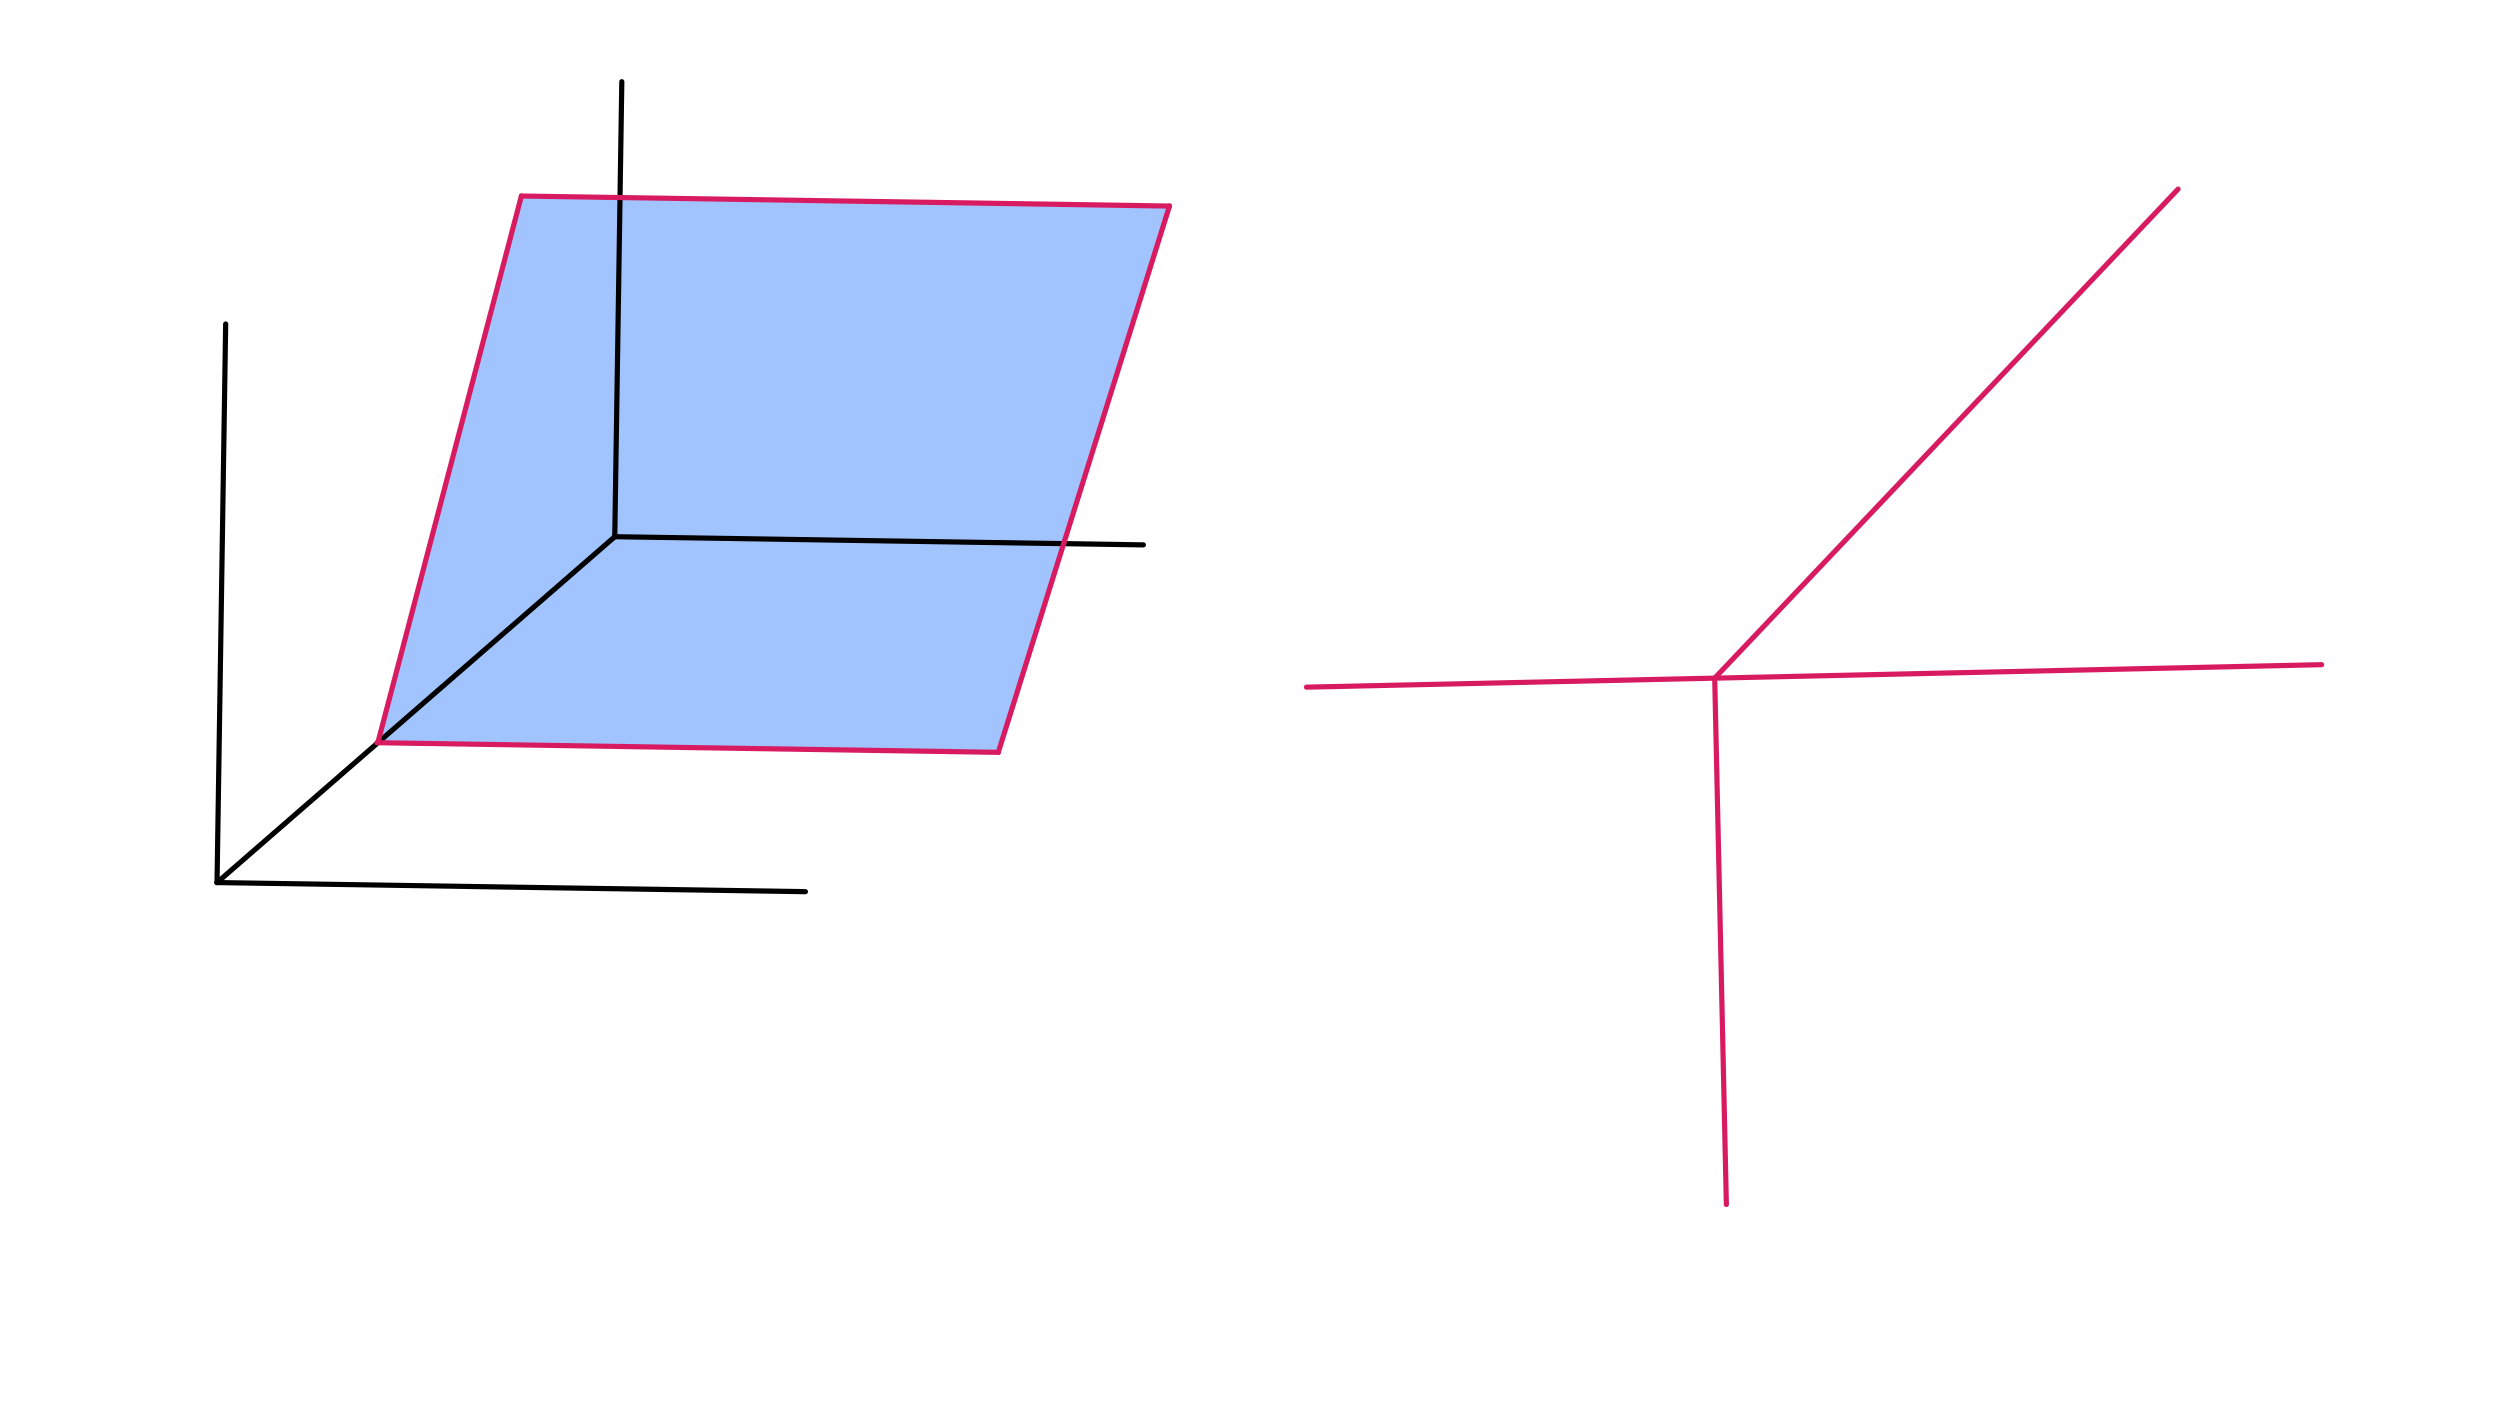 <svg xmlns="http://www.w3.org/2000/svg" class="svg--816" height="100%" preserveAspectRatio="xMidYMid meet" viewBox="0 0 963.78 541.417" width="100%"><defs><marker id="marker-arrow" markerHeight="16" markerUnits="userSpaceOnUse" markerWidth="24" orient="auto-start-reverse" refX="24" refY="4" viewBox="0 0 24 8"><path d="M 0 0 L 24 4 L 0 8 z" stroke="inherit"></path></marker></defs><g class="aux-layer--949"></g><g class="main-layer--75a"><g class="element--733"><g fill="#448aff" opacity="0.5"><path d="M 145.66 286.332 L 201 75.573 L 450.851 79.441 L 384.852 290.035 L 145.66 286.332 Z" stroke="none"></path></g></g><g class="element--733"><g fill="#448aff" opacity="0.5"></g></g><g class="element--733"><line stroke="#000000" stroke-dasharray="none" stroke-linecap="round" stroke-width="2" x1="87" x2="83.667" y1="124.906" y2="340.24"></line></g><g class="element--733"><line stroke="#000000" stroke-dasharray="none" stroke-linecap="round" stroke-width="2" x1="83.667" x2="310.496" y1="340.24" y2="343.751"></line></g><g class="element--733"><line stroke="#000000" stroke-dasharray="none" stroke-linecap="round" stroke-width="2" x1="83.667" x2="237" y1="340.24" y2="206.906"></line></g><g class="element--733"><line stroke="#000000" stroke-dasharray="none" stroke-linecap="round" stroke-width="2" x1="237" x2="239.715" y1="206.906" y2="31.501"></line></g><g class="element--733"><line stroke="#000000" stroke-dasharray="none" stroke-linecap="round" stroke-width="2" x1="237" x2="440.78" y1="206.906" y2="210.061"></line></g><g class="element--733"><line stroke="#D81B60" stroke-dasharray="none" stroke-linecap="round" stroke-width="2" x1="145.288" x2="384.852" y1="286.326" y2="290.035"></line></g><g class="element--733"><line stroke="#D81B60" stroke-dasharray="none" stroke-linecap="round" stroke-width="2" x1="145.66" x2="201" y1="286.332" y2="75.573"></line></g><g class="element--733"><line stroke="#D81B60" stroke-dasharray="none" stroke-linecap="round" stroke-width="2" x1="201" x2="450.851" y1="75.573" y2="79.441"></line></g><g class="element--733"><line stroke="#D81B60" stroke-dasharray="none" stroke-linecap="round" stroke-width="2" x1="450.851" x2="384.852" y1="79.441" y2="290.035"></line></g><g class="element--733"><line stroke="#D81B60" stroke-dasharray="none" stroke-linecap="round" stroke-width="2" x1="503.667" x2="895" y1="264.906" y2="256.24"></line></g><g class="element--733"><line stroke="#D81B60" stroke-dasharray="none" stroke-linecap="round" stroke-width="2" x1="661.041" x2="665.535" y1="261.421" y2="464.344"></line></g><g class="element--733"><line stroke="#D81B60" stroke-dasharray="none" stroke-linecap="round" stroke-width="2" x1="661.041" x2="839.667" y1="261.421" y2="72.906"></line></g></g><g class="snaps-layer--ac6"></g><g class="temp-layer--52d"></g></svg>